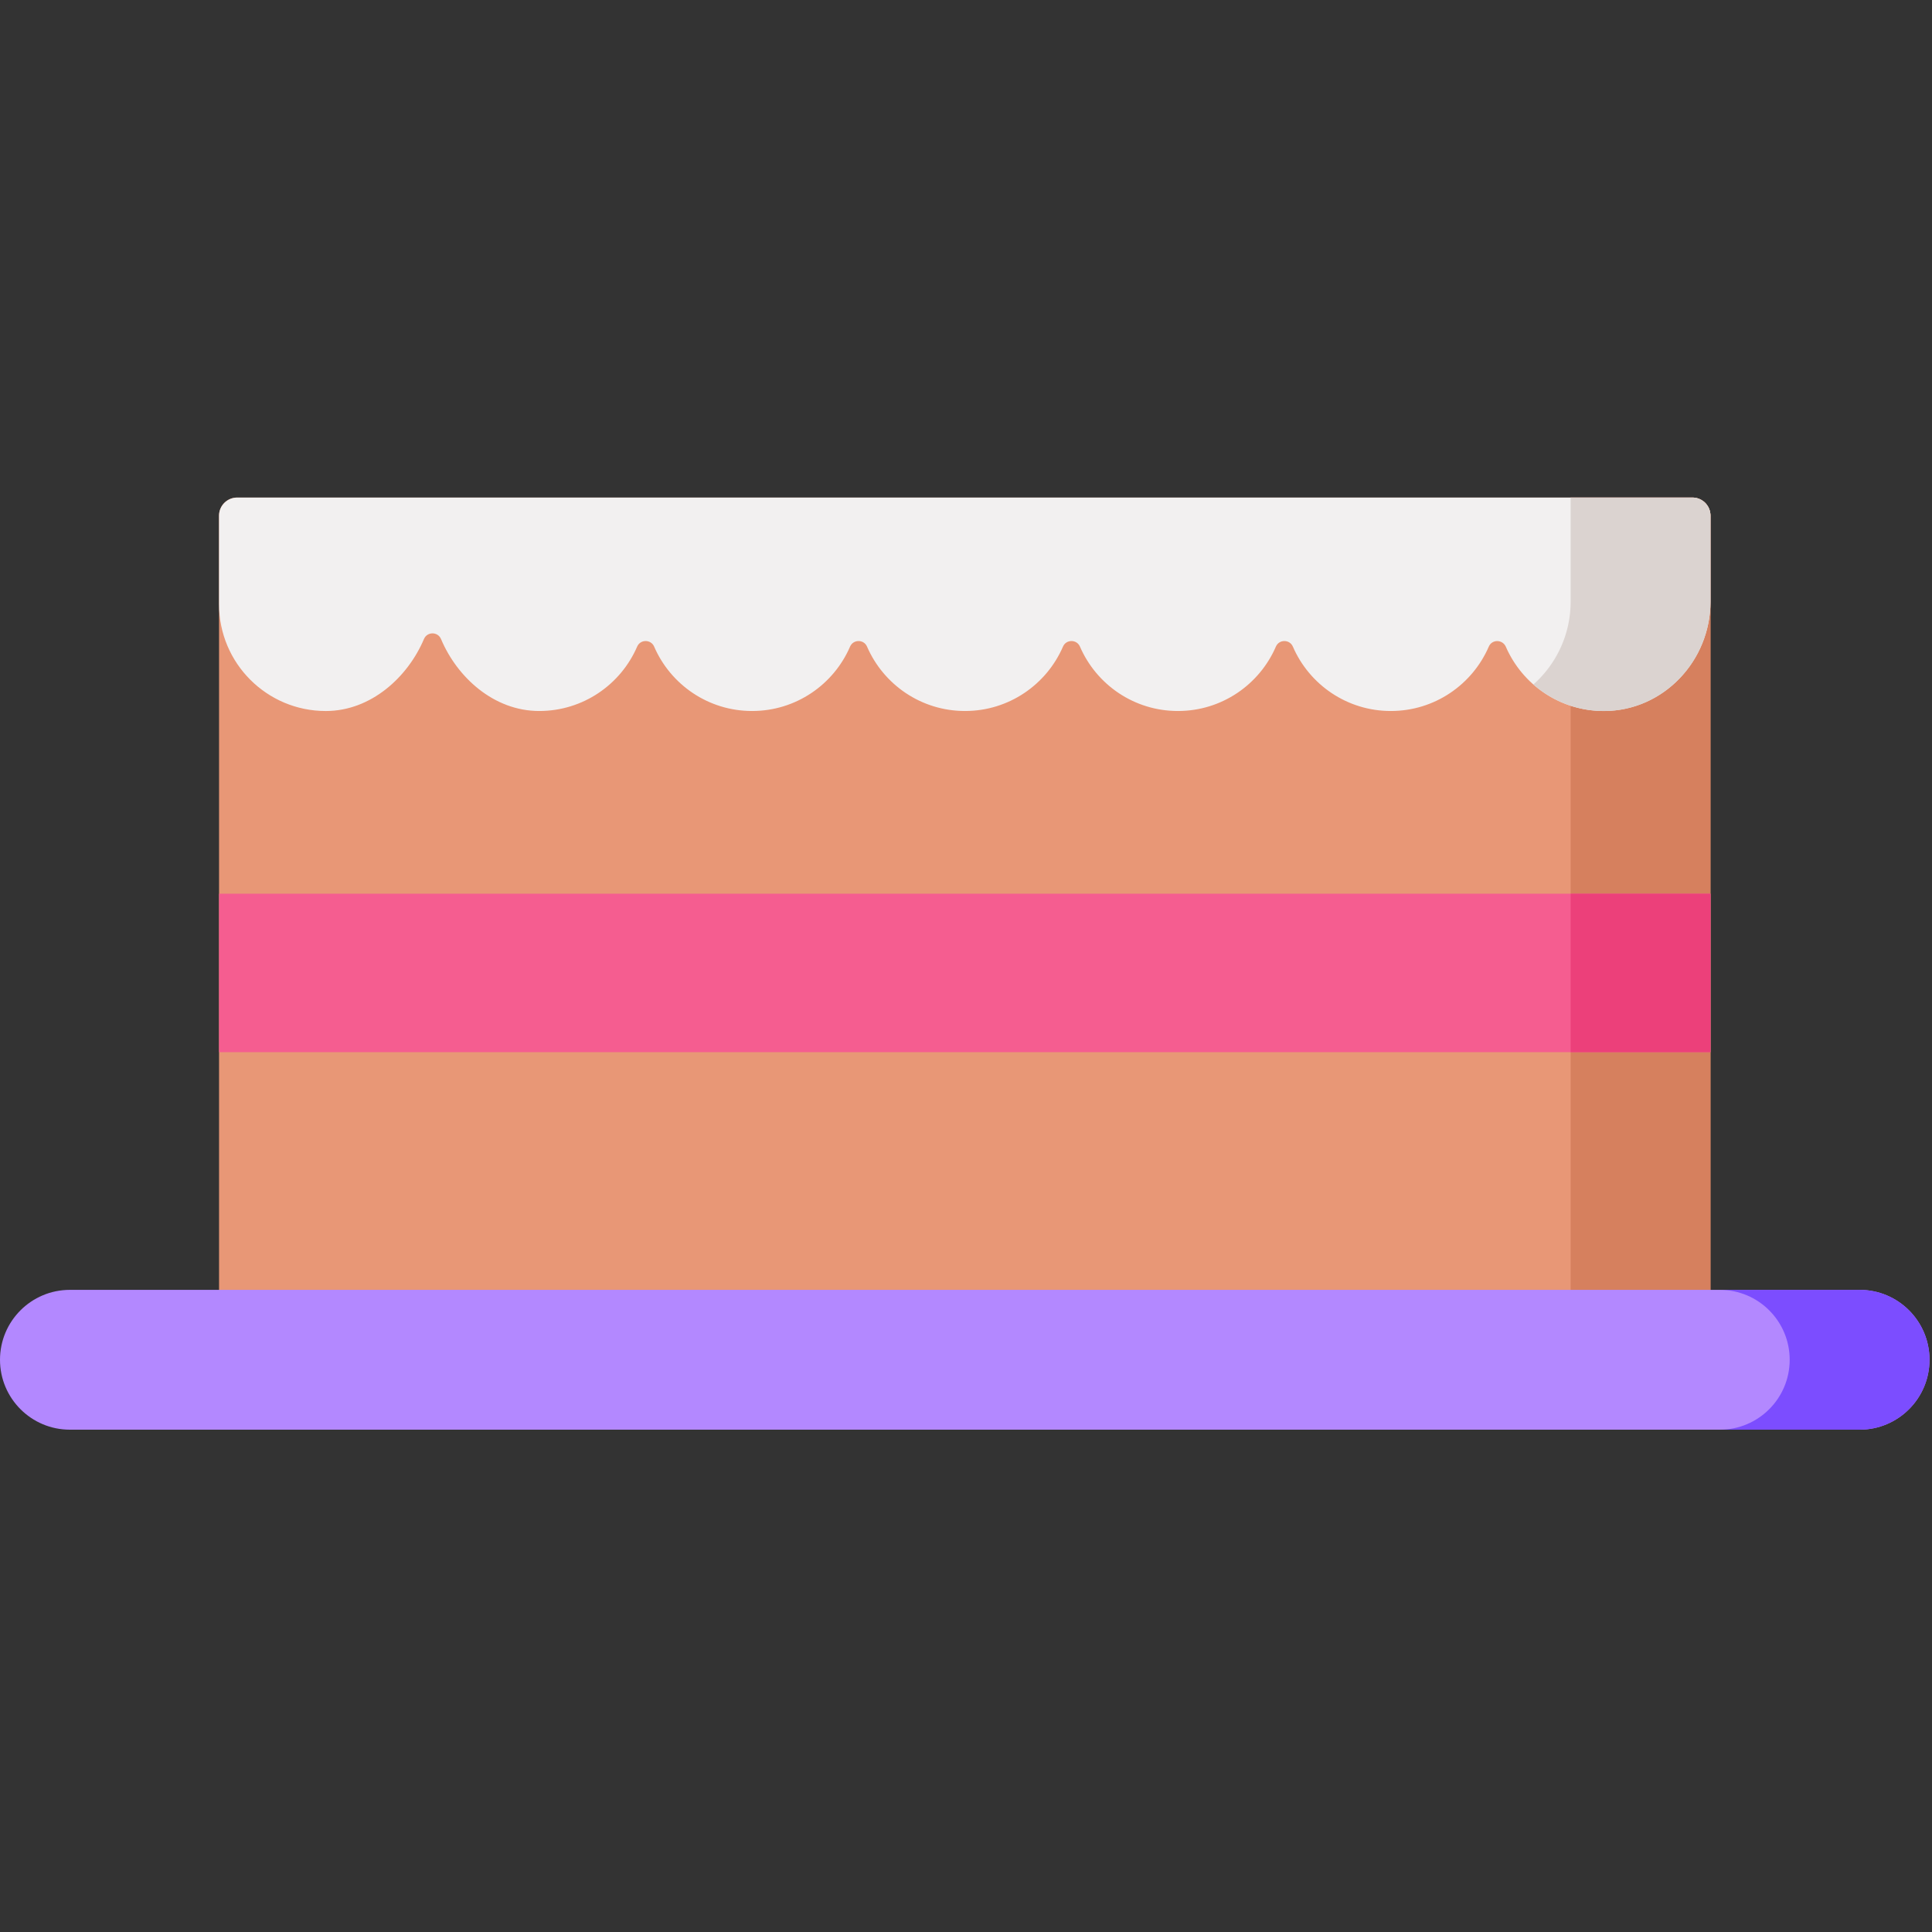 <svg xmlns="http://www.w3.org/2000/svg" fill-rule="evenodd" stroke-linejoin="round" stroke-miterlimit="2" clip-rule="evenodd" viewBox="0 0 120 120"><rect x="0" y="0" width="120" height="120" fill="#333333" stroke="none"/><clipPath id="a"><path d="M0 0h427v512H0z"/></clipPath><g fill-rule="nonzero" clip-path="url(#a)" transform="translate(0 -55.072) scale(.281)"><path fill="#e89776" d="M378.078 496.547H48.418V309.965a4 4 0 0 1 4-4h321.66a4 4 0 0 1 4 4z"/><path fill="#d6805e" d="M347.172 305.965v190.582h30.906V309.965a4 4 0 0 0-4-4z"/><path fill="#b388ff" d="M411.043 512H15.453C6.918 512 0 505.082 0 496.547s6.918-15.453 15.453-15.453h395.59c8.535 0 15.453 6.918 15.453 15.453S419.578 512 411.043 512z"/><path fill="#7c4dff" d="M411.043 481.094h-30.902c8.531 0 15.449 6.918 15.449 15.453S388.672 512 380.141 512h30.902c8.535 0 15.453-6.918 15.453-15.453s-6.918-15.453-15.453-15.453z"/><path fill="#f2f0f0" d="M52.418 305.969c-2.207 0-4 1.793-4 4v19.59c0 13.027 10.562 23.589 23.59 23.589 10 0 18.144-7.507 21.699-15.906.707-1.676 3.074-1.676 3.777 0 3.551 8.449 11.676 15.903 21.7 15.903 9.703 0 18.035-5.86 21.652-14.235.707-1.637 3.047-1.637 3.754 0 3.617 8.375 11.949 14.235 21.652 14.235 9.707 0 18.039-5.86 21.656-14.235.707-1.637 3.043-1.637 3.75 0 3.622 8.375 11.954 14.235 21.657 14.235s18.035-5.86 21.656-14.235c.707-1.637 3.043-1.637 3.75 0 3.617 8.375 11.949 14.235 21.656 14.235 9.703 0 18.035-5.86 21.653-14.235.707-1.637 3.046-1.637 3.753 0 3.618 8.375 11.95 14.235 21.653 14.235s18.035-5.86 21.656-14.235c.715-1.656 3.051-1.613 3.77.043 3.648 8.391 12.027 14.25 21.777 14.192 13.07-.075 23.449-11.102 23.449-24.168v-19.008c0-2.207-1.793-4-4-4z"/><path fill="#dbd3d0" d="M347.172 305.969v23.008c0 7.23-3.18 13.832-8.234 18.304a23.5 23.5 0 0 0 16.683 5.84c12.676-.594 22.457-11.457 22.457-24.144v-19.008a4 4 0 0 0-4-4z"/><path fill="#f55d90" d="M48.418 393.531h329.66v35.023H48.418z"/><path fill="#ec407a" d="M347.172 393.531h30.906v35.023h-30.906z"/></g></svg>